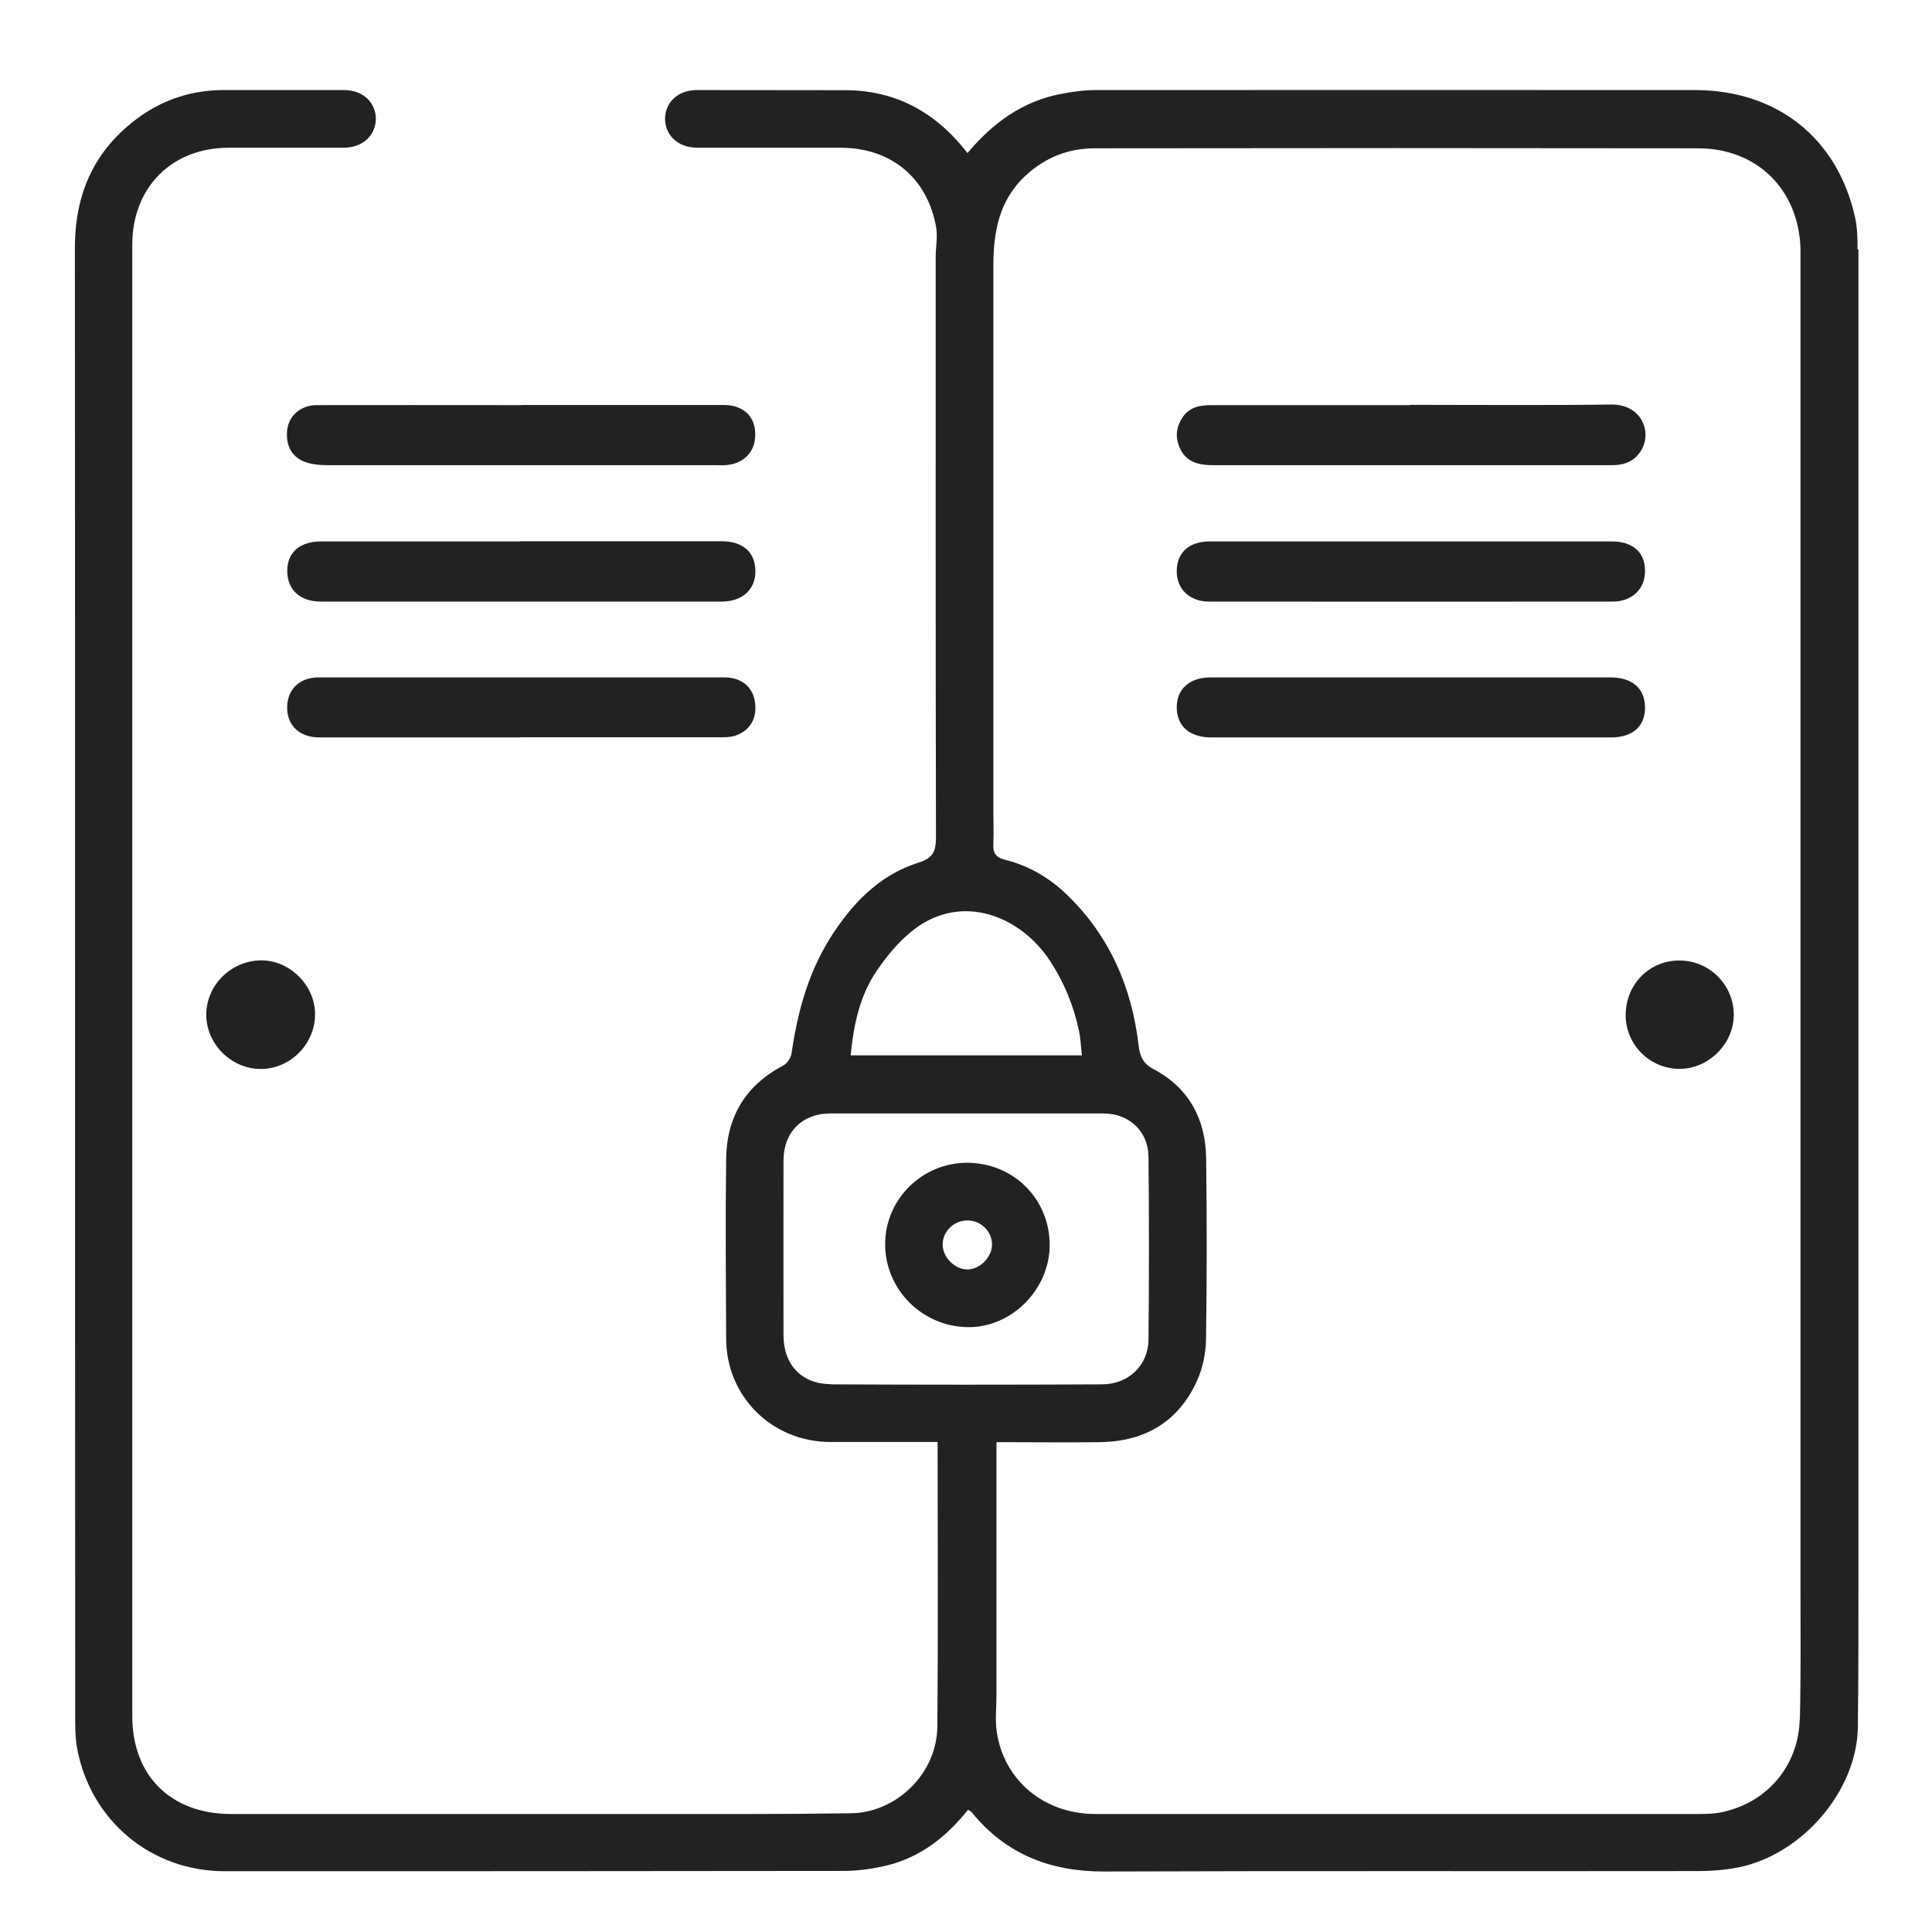 <?xml version="1.0" encoding="UTF-8"?>
<svg id="Calque_1" data-name="Calque 1" xmlns="http://www.w3.org/2000/svg" viewBox="0 0 130 130">
  <defs>
    <style>
      .cls-1 {
        fill: #222;
        stroke-width: 0px;
      }
    </style>
  </defs>
  <path class="cls-1" d="M94.88,27.24c4.51,0,9.01.04,13.52-.02,1.97-.03,2.71,1.69,2.13,2.9-.41.84-1.12,1.17-1.99,1.18-8.98,0-17.97,0-26.95,0-.91,0-1.76-.19-2.19-1.13-.33-.71-.28-1.4.16-2.07.48-.73,1.2-.84,1.98-.84,2.98,0,5.97,0,8.95,0,1.46,0,2.93,0,4.39,0h0Z"/>
  <path class="cls-1" d="M94.92,36.43c4.51,0,9.01,0,13.52,0,1.43,0,2.25.73,2.25,1.98,0,1.23-.86,2.07-2.21,2.07-9.04,0-18.09.01-27.13,0-1.3,0-2.17-.85-2.17-2.03,0-1.26.81-2.01,2.22-2.02,4.51,0,9.01,0,13.52,0Z"/>
  <path class="cls-1" d="M94.87,49.62c-4.45,0-8.9,0-13.35,0-1.47,0-2.33-.75-2.34-2.01,0-1.26.86-2.03,2.31-2.03,8.96,0,17.91,0,26.87,0,1.46,0,2.32.74,2.33,2.01.01,1.29-.83,2.03-2.3,2.03-4.51,0-9.01,0-13.52,0h0Z"/>
  <path class="cls-1" d="M109.39,68.18c.07-2.04,1.67-3.59,3.68-3.55,2.03.04,3.64,1.72,3.59,3.74-.05,1.98-1.83,3.64-3.8,3.55-1.99-.09-3.54-1.76-3.47-3.75Z"/>
  <path class="cls-1" d="M35.09,27.25c4.54,0,9.07,0,13.61,0,1.47,0,2.29.96,2.09,2.37-.13.92-.84,1.56-1.86,1.67-.29.03-.58.01-.88.01-8.66,0-17.32,0-25.99,0-.38,0-.76-.02-1.13-.1-1.15-.24-1.72-1.04-1.61-2.23.09-.97.9-1.71,1.98-1.71,4.21-.01,8.43,0,12.64,0,.38,0,.76,0,1.14,0Z"/>
  <path class="cls-1" d="M35.01,49.62c-4.51,0-9.01,0-13.52,0-1.32,0-2.16-.78-2.17-1.99,0-1.23.82-2.05,2.12-2.05,9.1,0,18.21,0,27.31,0,1.13,0,1.9.64,2.05,1.64.16,1.09-.31,1.94-1.32,2.28-.29.1-.63.11-.94.11-4.51,0-9.01,0-13.52,0Z"/>
  <path class="cls-1" d="M35.04,36.42c4.51,0,9.01,0,13.52,0,1.42,0,2.25.73,2.27,1.98.02,1.25-.86,2.08-2.29,2.08-8.98,0-17.97,0-26.95,0-1.42,0-2.28-.82-2.26-2.1.01-1.22.86-1.95,2.29-1.95,4.48,0,8.95,0,13.43,0Z"/>
  <path class="cls-1" d="M17.55,71.93c-2,0-3.69-1.7-3.67-3.69.02-1.96,1.66-3.58,3.65-3.62,1.94-.03,3.66,1.66,3.67,3.6.02,2.01-1.66,3.71-3.65,3.71Z"/>
  <path class="cls-1" d="M65.07,78.24c3.11,0,5.56,2.43,5.56,5.53,0,3-2.57,5.57-5.51,5.53-3.08-.04-5.56-2.54-5.56-5.58,0-3.02,2.47-5.47,5.51-5.48ZM65.11,82.12c-.92,0-1.69.74-1.68,1.63,0,.86.84,1.69,1.69,1.67.82-.02,1.61-.82,1.63-1.64.03-.89-.73-1.66-1.65-1.66Z"/>
  <path class="cls-1" d="M124.99,16.79c0-.73-.01-1.47-.17-2.18-1.18-5.31-5.24-8.54-10.76-8.55-13.44-.01-26.88,0-40.32,0-.78,0-1.58.11-2.35.26-2.58.49-4.59,1.95-6.29,3.98-2.12-2.75-4.84-4.22-8.19-4.23-3.3-.01-6.61,0-9.91-.01-3-.07-3,3.93,0,3.88,3.18,0,6.37,0,9.55,0,3.38,0,5.81,1.99,6.43,5.28.13.67-.02,1.39-.02,2.09,0,13-.01,26,.02,39,0,.92-.16,1.42-1.16,1.73-2.46.77-4.21,2.47-5.65,4.6-1.71,2.52-2.48,5.3-2.91,8.24-.04.3-.3.68-.56.82-2.56,1.34-3.81,3.48-3.84,6.31-.05,4.01-.02,8.02,0,12.03,0,3.93,3.08,6.98,7.02,6.99,2.4,0,4.79,0,7.21,0,0,6.47.04,12.82-.02,19.17-.03,3.1-2.71,5.76-5.79,5.81-4.57.07-9.14.05-13.7.05-9.34,0-18.68,0-28.02,0-4.05,0-6.66-2.56-6.66-6.59,0-33,0-66,0-99,0-3.85,2.65-6.53,6.49-6.53,2.55,0,5.1,0,7.65,0,3,.05,3-3.95,0-3.88-2.66,0-5.33,0-7.99,0-2.08,0-4.03.61-5.73,1.85-2.96,2.16-4.28,5.1-4.28,8.75.02,32.94,0,65.88.02,98.83,0,.7,0,1.41.12,2.1.88,4.88,4.97,8.32,9.93,8.32,13.88,0,27.76,0,41.64-.02.98,0,1.98-.14,2.94-.37,2.27-.56,4.01-1.94,5.45-3.75.11.08.2.12.25.18,2.3,2.83,5.3,3.99,8.92,3.98,13.32-.05,26.65-.01,39.97-.03.87,0,1.76-.07,2.61-.23,4.35-.83,8.07-5.17,8.12-9.46.04-3.04.04-6.08.04-9.12,0-30.1,0-60.2,0-90.31ZM59,65.31c.7-1.02,1.52-2.01,2.49-2.76,3.25-2.5,7.18-.9,9.14,2.07.96,1.46,1.61,3.03,1.97,4.73.11.53.13,1.07.2,1.66h-15.56c.2-2.06.61-4.02,1.76-5.7ZM55.92,93.14c-1.98-.01-3.2-1.31-3.2-3.29-.01-3.92,0-7.84,0-11.76,0-1.92,1.27-3.17,3.16-3.17,3.04,0,6.09,0,9.13,0,3.07,0,6.15,0,9.22,0,1.74,0,3.03,1.18,3.05,2.92.04,4.1.04,8.19,0,12.29-.01,1.73-1.33,3.01-3.11,3.02-6.09.03-12.17.03-18.26,0ZM121.1,115.67c-.08,3.11-2.13,5.57-5.15,6.25-.7.16-1.45.14-2.18.14-13.35,0-26.71,0-40.06,0-3.45,0-6.15-2.25-6.64-5.52-.12-.8-.02-1.63-.02-2.45,0-5.15,0-10.31,0-15.46v-1.59c2.43,0,4.71.03,6.99,0,3.01-.05,5.28-1.38,6.52-4.17.37-.83.57-1.8.59-2.7.06-4.07.06-8.14.01-12.21-.03-2.64-1.15-4.76-3.54-6.02-.74-.39-.93-.91-1.01-1.63-.46-3.89-1.94-7.3-4.77-10.06-1.19-1.16-2.6-2-4.22-2.4-.67-.17-.81-.5-.78-1.09.03-.73,0-1.46,0-2.2,0-12.21,0-24.42,0-36.63,0-2.3.37-4.47,2.2-6.14,1.32-1.21,2.87-1.81,4.62-1.81,13.53-.02,27.06-.02,40.59,0,3.97,0,6.77,2.76,6.9,6.73,0,.23,0,.47,0,.7,0,29.84,0,59.68,0,89.52,0,2.92.03,5.85-.04,8.77Z"/>
</svg>